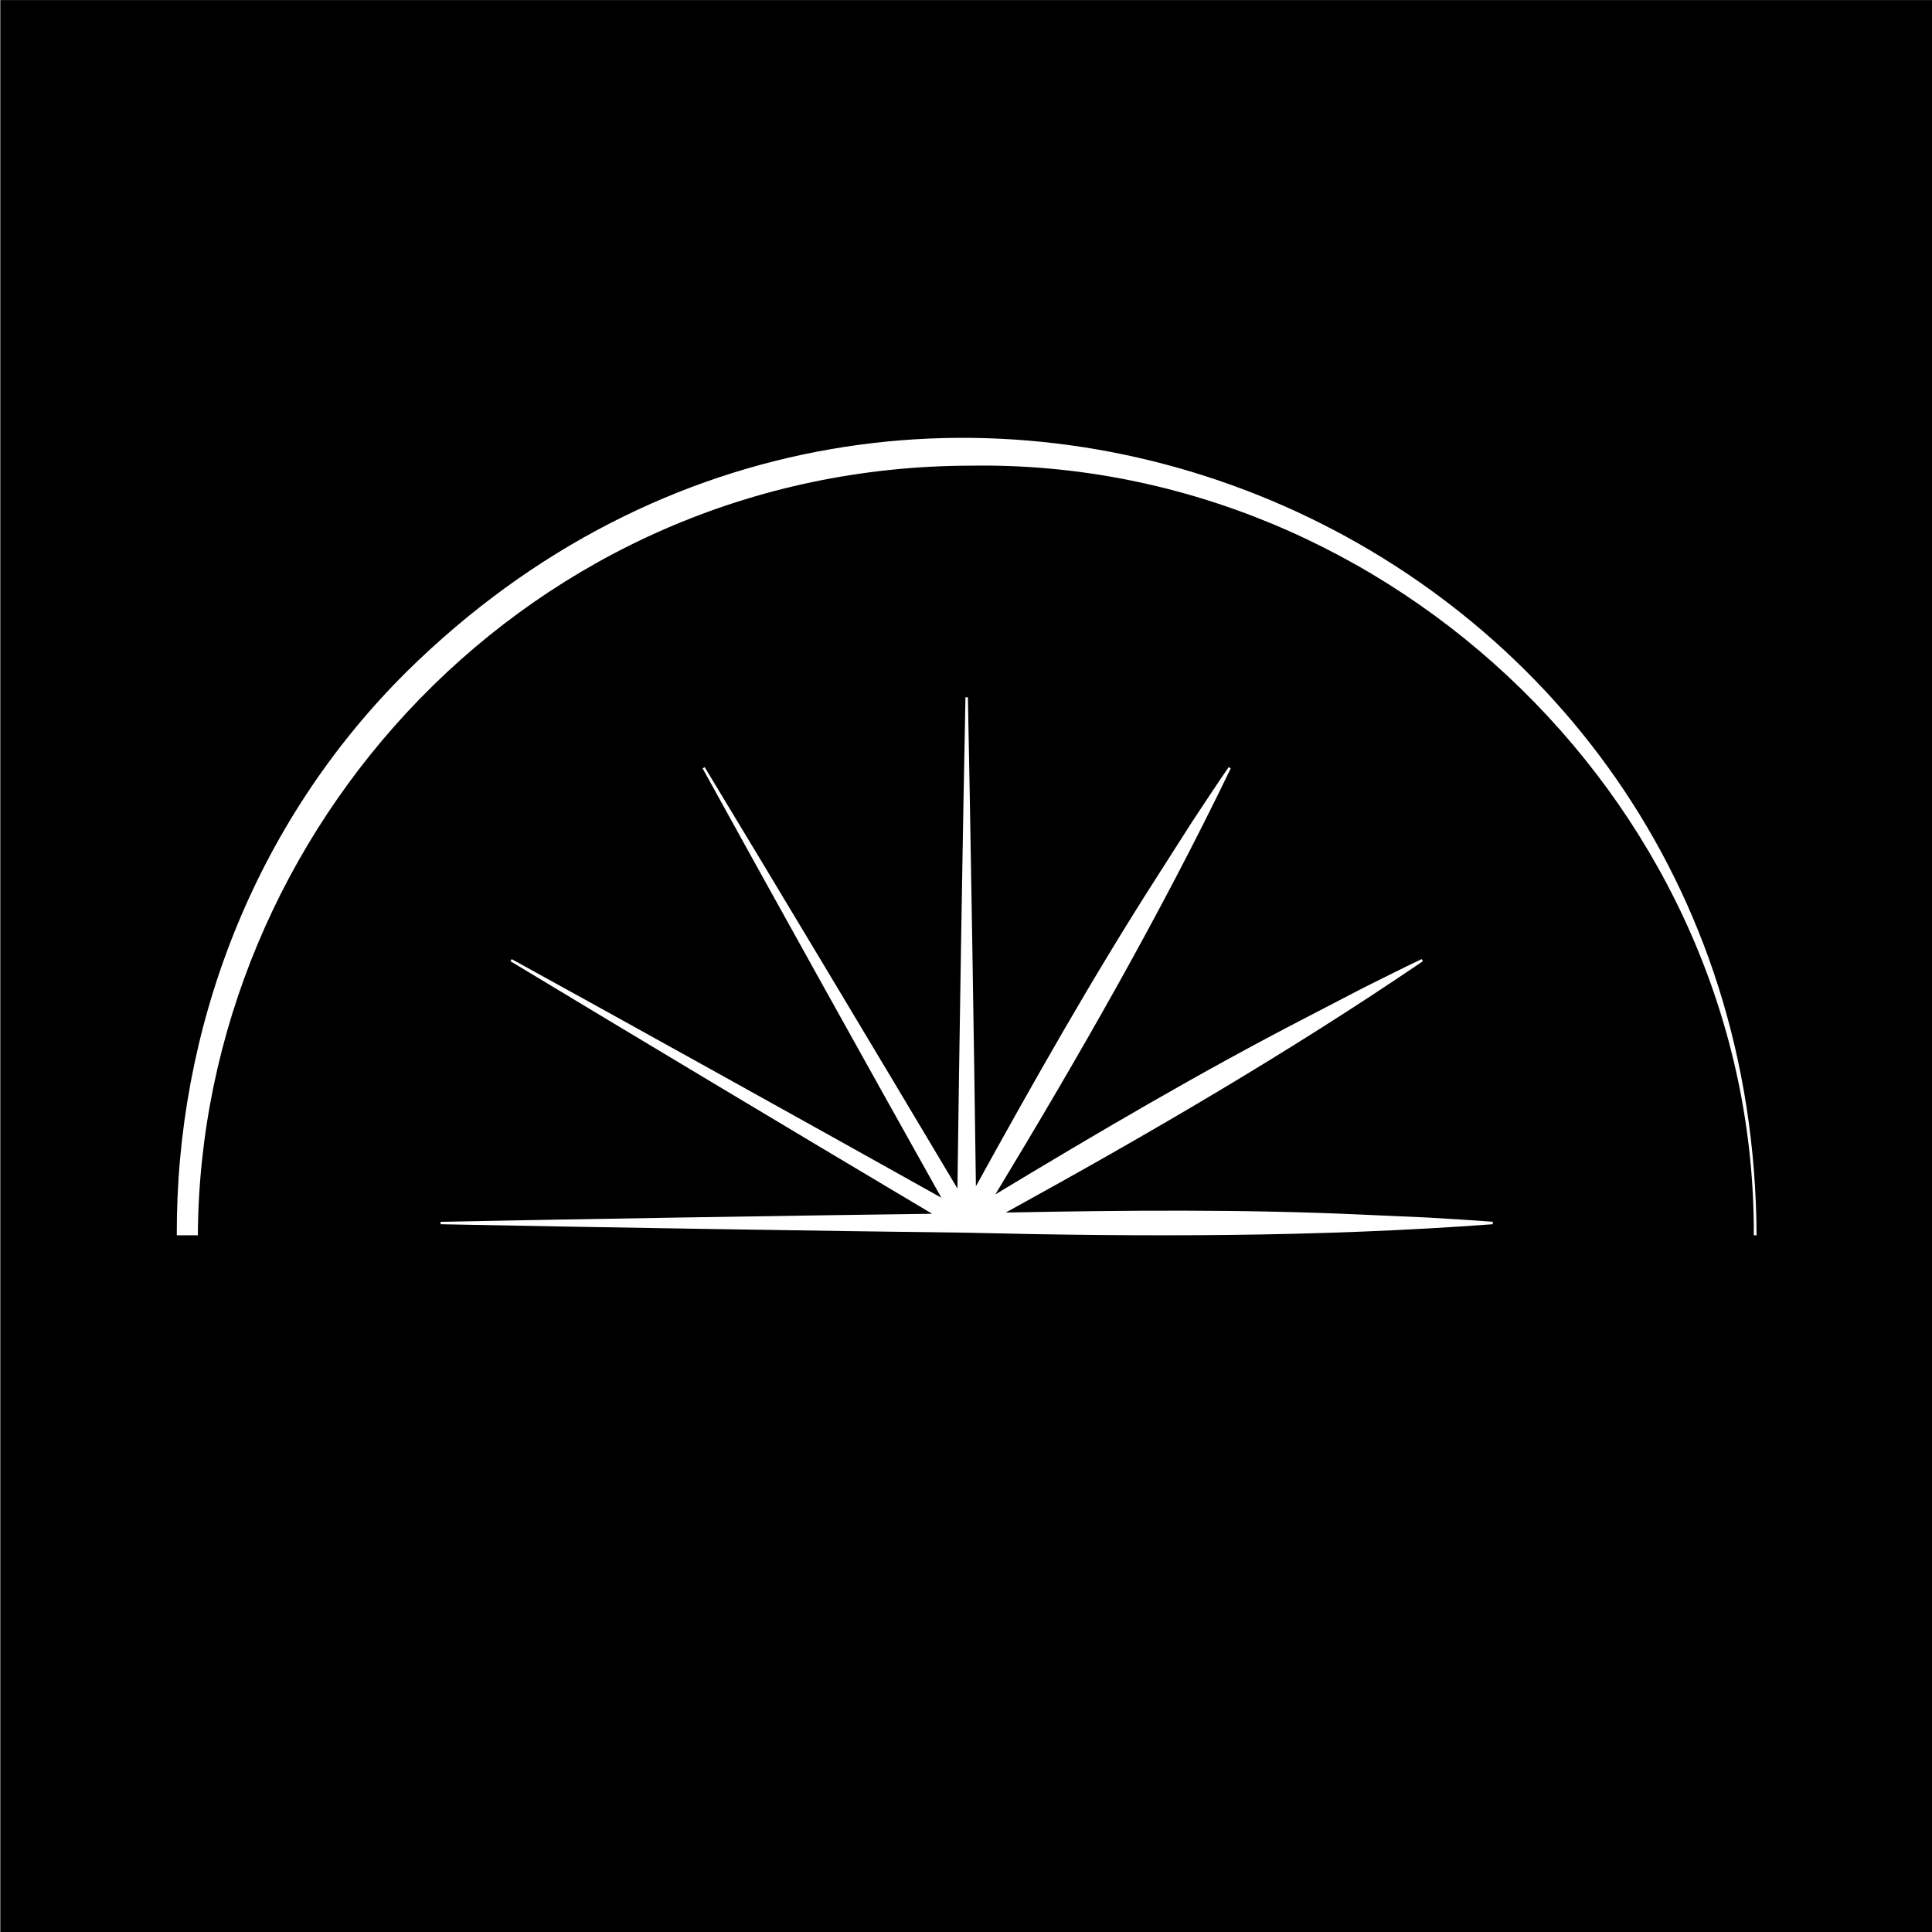 <?xml version="1.0" encoding="UTF-8" standalone="no"?>
<!DOCTYPE svg PUBLIC "-//W3C//DTD SVG 1.1//EN" "http://www.w3.org/Graphics/SVG/1.1/DTD/svg11.dtd">
<svg width="100%" height="100%" viewBox="0 0 160 160" version="1.1" xmlns="http://www.w3.org/2000/svg" xmlns:xlink="http://www.w3.org/1999/xlink" xml:space="preserve" xmlns:serif="http://www.serif.com/" style="fill-rule:evenodd;clip-rule:evenodd;stroke-linejoin:round;stroke-miterlimit:2;">
    <rect x="0" y="0" width="160" height="160" fill="#808080" stroke="none"/>
    <g id="アートボード1" transform="matrix(0.982,0,0,1.25,-110.937,-168.75)">
        <rect x="113" y="135" width="162.976" height="128" style="fill:none;"/>
        <g transform="matrix(2.233,0,0,1.778,3.605,60.333)">
            <rect x="49" y="42" width="73" height="72"/>
        </g>
        <g transform="matrix(1.112,0,0,0.873,253.535,281.863)">
            <g transform="matrix(1,0,0,1,-18.184,-113.813)">
                <path d="M0,37.982L-4.987,37.761C-13.972,37.348 -22.958,37.432 -31.946,37.607C-21.167,31.675 -10.483,25.458 -0.312,18.532L-0.404,18.373C-1.914,19.082 -3.392,19.847 -4.887,20.583L-9.316,22.885C-17.302,27.019 -25.041,31.584 -32.736,36.228C-26.368,25.703 -20.226,14.977 -14.882,3.895L-15.041,3.803C-15.994,5.172 -16.891,6.574 -17.818,7.958L-20.503,12.167C-25.388,19.796 -29.837,27.679 -34.21,35.608C-34.347,25.068 -34.632,7.601 -34.818,-1.497L-35.002,-1.497C-35.19,7.627 -35.477,25.269 -35.612,35.781C-40.99,26.738 -50.044,11.631 -54.78,3.803L-54.939,3.895C-50.539,11.89 -41.967,27.312 -36.829,36.483C-46.008,31.34 -61.401,22.784 -69.417,18.373L-69.509,18.532C-61.7,23.257 -46.565,32.326 -37.53,37.699C-48.051,37.835 -65.66,38.122 -74.808,38.309L-74.808,38.493C-64.876,38.697 -44.843,39.019 -34.91,39.136C-21.633,39.456 -8.27,39.479 4.987,38.493L4.987,38.309C3.325,38.168 1.663,38.092 0,37.982" style="fill:white;fill-rule:nonzero;"/>
            </g>
            <g transform="matrix(1,0,0,1,-111.402,-155.203)">
                <path d="M0,80.723C0.176,49.921 25.233,22.355 58.641,22.314C90.621,21.821 118.145,48.549 118.002,80.723L118.213,80.723C117.983,26.96 54.308,0 15.852,37.934C4.16,49.542 -1.656,65.146 -1.598,80.723L0,80.723Z" style="fill:white;fill-rule:nonzero;"/>
            </g>
        </g>
    </g>
</svg>
